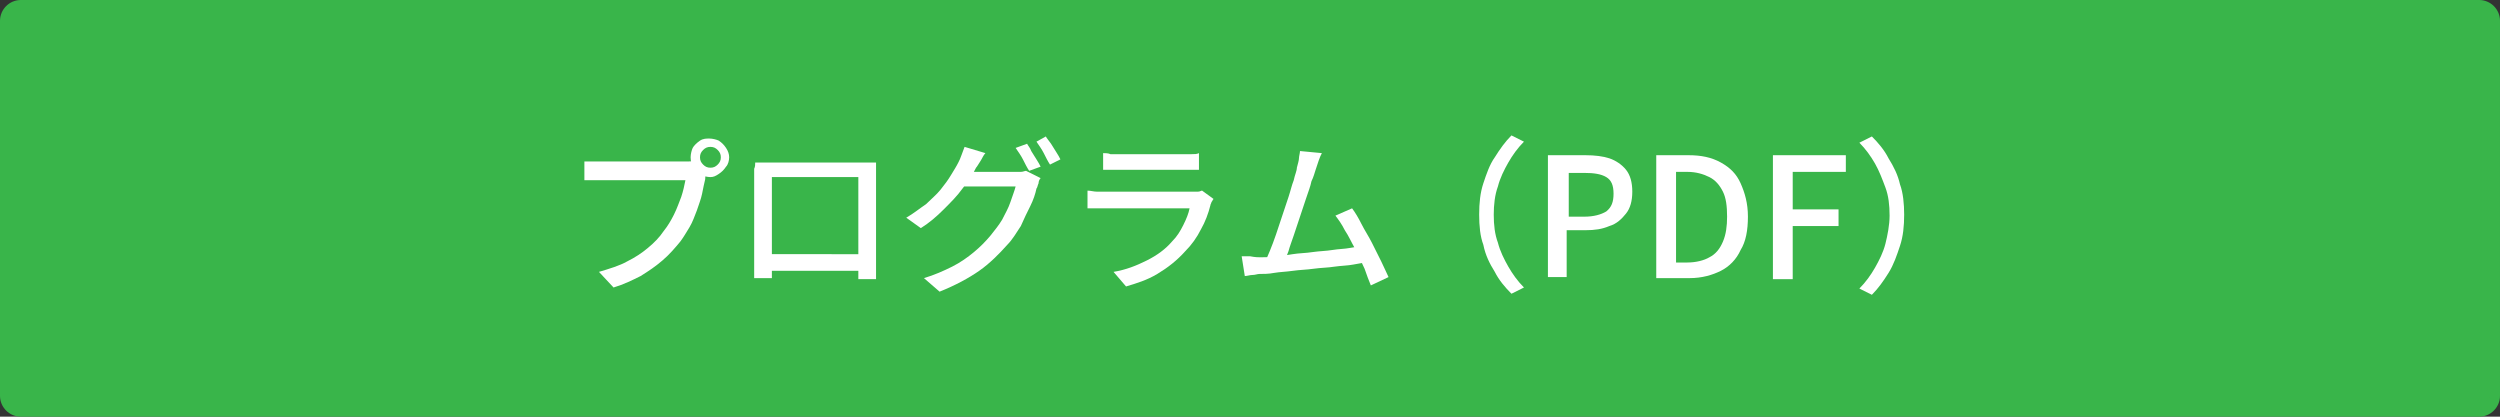 <?xml version="1.0" encoding="utf-8"?>
<!-- Generator: Adobe Illustrator 27.4.1, SVG Export Plug-In . SVG Version: 6.00 Build 0)  -->
<svg version="1.1" id="レイヤー_1" xmlns="http://www.w3.org/2000/svg" xmlns:xlink="http://www.w3.org/1999/xlink" x="0px"
	 y="0px" viewBox="0 0 240 40" style="enable-background:new 0 0 240 40;" xml:space="preserve">
<rect x="0" y="0" width="240" height="40" fill="#333333" stroke="none"/>
<style type="text/css">
	.st0{fill:#39B54A;}
	.st1{fill:#FFFFFF;}
</style>
<g>
	<path class="st0" d="M2,39.5c-0.8,0-1.5-0.7-1.5-1.5V2c0-0.8,0.7-1.5,1.5-1.5h236c0.8,0,1.5,0.7,1.5,1.5v36c0,0.8-0.7,1.5-1.5,1.5
		H2z"/>
	<path class="st0" d="M238,1c0.6,0,1,0.4,1,1v36c0,0.6-0.4,1-1,1H2c-0.6,0-1-0.4-1-1V2c0-0.6,0.4-1,1-1H238 M238,0H2
		C0.9,0,0,0.9,0,2v36c0,1.1,0.9,2,2,2h236c1.1,0,2-0.9,2-2V2C240,0.9,239.1,0,238,0L238,0z"/>
</g>
<g>
	<path class="st1" d="M68,16.3c-0.1,0.1-0.1,0.3-0.2,0.4s-0.1,0.3-0.1,0.5c-0.1,0.4-0.2,0.9-0.3,1.4c-0.1,0.5-0.3,1-0.5,1.6
		c-0.2,0.5-0.4,1.1-0.7,1.6c-0.3,0.5-0.6,1-0.9,1.4c-0.5,0.6-1,1.2-1.7,1.8s-1.3,1-2.1,1.5c-0.8,0.4-1.6,0.8-2.6,1.1l-1.4-1.5
		c1-0.3,2-0.6,2.7-1c0.8-0.4,1.4-0.8,2-1.3c0.6-0.5,1.1-1,1.5-1.6c0.4-0.5,0.7-1,1-1.6s0.5-1.2,0.7-1.7c0.2-0.6,0.3-1.1,0.4-1.6
		c-0.2,0-0.4,0-0.8,0s-0.9,0-1.4,0c-0.5,0-1.1,0-1.7,0c-0.6,0-1.1,0-1.7,0s-1,0-1.4,0s-0.7,0-0.9,0c-0.3,0-0.7,0-1,0s-0.6,0-0.8,0
		v-1.8c0.2,0,0.3,0,0.5,0s0.4,0,0.6,0c0.2,0,0.4,0,0.6,0c0.1,0,0.4,0,0.7,0c0.3,0,0.7,0,1.1,0s0.9,0,1.4,0s1,0,1.5,0
		c0.5,0,0.9,0,1.4,0s0.8,0,1.1,0c0.3,0,0.5,0,0.6,0c0.1,0,0.3,0,0.5,0c0.2,0,0.4,0,0.5-0.1L68,16.3z M66.3,15.1
		c0-0.3,0.1-0.7,0.2-0.9s0.4-0.5,0.7-0.7c0.3-0.2,0.6-0.2,0.9-0.2c0.3,0,0.7,0.1,0.9,0.2c0.3,0.2,0.5,0.4,0.7,0.7
		c0.2,0.3,0.3,0.6,0.3,0.9c0,0.3-0.1,0.7-0.3,0.9c-0.2,0.3-0.4,0.5-0.7,0.7S68.5,17,68.2,17c-0.3,0-0.7-0.1-0.9-0.2
		s-0.5-0.4-0.7-0.7S66.3,15.5,66.3,15.1z M67.2,15.1c0,0.3,0.1,0.5,0.3,0.7c0.2,0.2,0.4,0.3,0.7,0.3s0.5-0.1,0.7-0.3
		c0.2-0.2,0.3-0.4,0.3-0.7s-0.1-0.5-0.3-0.7s-0.4-0.3-0.7-0.3s-0.5,0.1-0.7,0.3S67.2,14.8,67.2,15.1z"/>
	<path class="st1" d="M72.5,15.6c0.3,0,0.6,0,0.9,0c0.3,0,0.5,0,0.7,0c0.1,0,0.4,0,0.7,0s0.8,0,1.2,0s1,0,1.5,0s1.1,0,1.7,0
		c0.6,0,1.1,0,1.5,0c0.5,0,0.9,0,1.2,0c0.3,0,0.6,0,0.7,0c0.2,0,0.4,0,0.7,0s0.5,0,0.8,0c0,0.2,0,0.4,0,0.7c0,0.2,0,0.5,0,0.7
		c0,0.1,0,0.3,0,0.6s0,0.7,0,1.1s0,0.9,0,1.4s0,1,0,1.5c0,0.5,0,1,0,1.4s0,0.8,0,1.1s0,0.5,0,0.6c0,0.1,0,0.3,0,0.5s0,0.4,0,0.7
		c0,0.2,0,0.4,0,0.6s0,0.3,0,0.3h-1.7c0,0,0-0.2,0-0.4s0-0.5,0-0.8s0-0.6,0-0.8c0-0.1,0-0.3,0-0.7c0-0.3,0-0.7,0-1.2
		c0-0.5,0-1,0-1.5s0-1.1,0-1.6c0-0.5,0-1,0-1.4c0-0.4,0-0.9,0-1.4h-8.3c0,0.5,0,1,0,1.4c0,0.4,0,0.9,0,1.4s0,1,0,1.6s0,1,0,1.5
		s0,0.9,0,1.2c0,0.3,0,0.6,0,0.7c0,0.1,0,0.3,0,0.5s0,0.4,0,0.6s0,0.4,0,0.5s0,0.2,0,0.3h-1.7c0,0,0-0.1,0-0.3s0-0.3,0-0.6
		c0-0.2,0-0.4,0-0.6c0-0.2,0-0.4,0-0.6c0-0.1,0-0.3,0-0.6c0-0.3,0-0.7,0-1.1c0-0.4,0-0.9,0-1.4s0-1,0-1.5s0-1,0-1.4s0-0.8,0-1.1
		s0-0.5,0-0.6c0-0.2,0-0.4,0-0.7C72.5,16,72.5,15.8,72.5,15.6z M83.1,24.4V26h-9.8v-1.6H83.1z"/>
	<path class="st1" d="M94.6,14.7c-0.2,0.2-0.3,0.5-0.5,0.8s-0.3,0.5-0.4,0.6c-0.3,0.6-0.7,1.3-1.3,2c-0.5,0.7-1.1,1.3-1.8,2
		c-0.7,0.7-1.4,1.3-2.2,1.8l-1.4-1c0.7-0.4,1.3-0.9,1.9-1.3c0.5-0.5,1-0.9,1.4-1.4c0.4-0.5,0.7-0.9,1-1.4s0.5-0.8,0.7-1.2
		c0.1-0.2,0.2-0.4,0.3-0.7c0.1-0.3,0.2-0.5,0.3-0.8L94.6,14.7z M99.9,17.1c-0.1,0.1-0.2,0.3-0.2,0.5c-0.1,0.2-0.1,0.4-0.2,0.5
		c-0.1,0.5-0.3,1.1-0.6,1.7c-0.3,0.6-0.6,1.2-0.9,1.9c-0.4,0.6-0.8,1.3-1.3,1.8C95.9,24.4,95,25.3,94,26c-1,0.7-2.3,1.4-3.8,2
		l-1.5-1.3c1-0.3,1.9-0.7,2.7-1.1c0.8-0.4,1.5-0.9,2.1-1.4c0.6-0.5,1.1-1,1.6-1.6c0.4-0.5,0.8-1,1.1-1.5c0.3-0.6,0.6-1.1,0.8-1.7
		c0.2-0.6,0.4-1.1,0.5-1.5h-5.7l0.6-1.4c0.1,0,0.4,0,0.7,0c0.3,0,0.7,0,1.2,0s0.9,0,1.3,0s0.8,0,1.1,0s0.5,0,0.6,0
		c0.2,0,0.4,0,0.7,0c0.2,0,0.4-0.1,0.5-0.1L99.9,17.1z M98.6,13.8c0.1,0.2,0.3,0.4,0.4,0.7c0.2,0.3,0.3,0.5,0.5,0.8s0.3,0.5,0.4,0.7
		l-1.1,0.4c-0.2-0.3-0.4-0.7-0.6-1.1c-0.2-0.4-0.5-0.8-0.7-1.1L98.6,13.8z M100.4,13.1c0.1,0.2,0.3,0.4,0.5,0.7
		c0.2,0.3,0.3,0.5,0.5,0.8c0.2,0.3,0.3,0.5,0.4,0.7l-1,0.5c-0.2-0.3-0.4-0.7-0.6-1.1c-0.2-0.4-0.5-0.8-0.7-1.1L100.4,13.1z"/>
	<path class="st1" d="M116.5,19.1c-0.1,0.1-0.1,0.2-0.2,0.3c0,0.1-0.1,0.2-0.1,0.3c-0.2,0.8-0.5,1.6-0.9,2.3
		c-0.4,0.8-0.9,1.5-1.5,2.1c-0.8,0.9-1.7,1.6-2.7,2.2s-2,0.9-3,1.2l-1.2-1.4c1.2-0.2,2.2-0.6,3.2-1.1c1-0.5,1.8-1.1,2.4-1.8
		c0.5-0.5,0.8-1,1.1-1.6s0.5-1.1,0.6-1.6c-0.1,0-0.3,0-0.6,0c-0.3,0-0.7,0-1.1,0c-0.4,0-0.9,0-1.4,0s-1,0-1.5,0c-0.5,0-1,0-1.5,0
		c-0.5,0-0.9,0-1.2,0s-0.6,0-0.8,0c-0.2,0-0.4,0-0.8,0s-0.6,0-0.9,0v-1.7c0.3,0,0.6,0.1,0.9,0.1s0.5,0,0.8,0c0.1,0,0.4,0,0.7,0
		c0.3,0,0.7,0,1.2,0c0.4,0,0.9,0,1.4,0s1,0,1.6,0s1,0,1.5,0c0.5,0,0.8,0,1.2,0c0.3,0,0.6,0,0.7,0c0.2,0,0.4,0,0.6,0
		c0.2,0,0.3-0.1,0.4-0.1L116.5,19.1z M105.9,14.7c0.2,0,0.5,0,0.7,0.1c0.3,0,0.5,0,0.8,0c0.2,0,0.5,0,0.9,0s0.9,0,1.4,0
		c0.5,0,1.1,0,1.6,0c0.5,0,1,0,1.4,0s0.7,0,0.9,0c0.3,0,0.5,0,0.8,0c0.3,0,0.5,0,0.7-0.1v1.6c-0.2,0-0.4,0-0.7,0c-0.3,0-0.6,0-0.8,0
		c-0.2,0-0.5,0-0.9,0s-0.9,0-1.4,0c-0.5,0-1.1,0-1.6,0c-0.5,0-1,0-1.4,0s-0.7,0-0.9,0c-0.3,0-0.5,0-0.8,0c-0.3,0-0.5,0-0.7,0V14.7z"
		/>
	<path class="st1" d="M121,24.7c0.4,0,0.8,0,1.4-0.1c0.5,0,1.1-0.1,1.7-0.2c0.6-0.1,1.3-0.1,1.9-0.2c0.7-0.1,1.3-0.1,1.9-0.2
		c0.6-0.1,1.2-0.1,1.7-0.2c0.5-0.1,1-0.1,1.3-0.2l0.4,1.6c-0.4,0-0.8,0.1-1.4,0.2c-0.5,0.1-1.1,0.1-1.8,0.2c-0.6,0.1-1.3,0.1-2,0.2
		c-0.7,0.1-1.3,0.1-2,0.2s-1.2,0.1-1.8,0.2c-0.5,0.1-1,0.1-1.4,0.1c-0.2,0-0.4,0.1-0.7,0.1c-0.2,0-0.5,0.1-0.7,0.1l-0.3-1.9
		c0.3,0,0.5,0,0.8,0C120.5,24.7,120.8,24.7,121,24.7z M126.9,14.7c-0.1,0.2-0.2,0.4-0.3,0.7s-0.2,0.6-0.3,0.9
		c-0.1,0.3-0.2,0.7-0.4,1.1c-0.1,0.5-0.3,1-0.5,1.6c-0.2,0.6-0.4,1.2-0.6,1.8s-0.4,1.2-0.6,1.8s-0.4,1.1-0.5,1.5
		c-0.2,0.5-0.3,0.8-0.4,1.1l-1.9,0.1c0.1-0.3,0.3-0.7,0.5-1.2s0.4-1,0.6-1.6s0.4-1.2,0.6-1.8s0.4-1.2,0.6-1.8
		c0.2-0.6,0.3-1.1,0.5-1.6c0.1-0.5,0.3-0.9,0.3-1.2c0.1-0.4,0.2-0.7,0.2-0.9c0-0.2,0.1-0.5,0.1-0.7L126.9,14.7z M129.8,20
		c0.3,0.4,0.6,0.9,0.9,1.5c0.3,0.6,0.7,1.2,1,1.8c0.3,0.6,0.6,1.2,0.9,1.8c0.3,0.6,0.5,1.1,0.7,1.5l-1.7,0.8c-0.2-0.5-0.4-1-0.6-1.6
		c-0.3-0.6-0.5-1.2-0.9-1.9s-0.6-1.2-1-1.8c-0.3-0.6-0.6-1-0.9-1.4L129.8,20z"/>
	<path class="st1" d="M142,20.6c0-1.1,0.1-2.1,0.4-3c0.3-0.9,0.6-1.8,1.1-2.5c0.5-0.8,1-1.5,1.6-2.1l1.2,0.6c-0.6,0.6-1.1,1.3-1.5,2
		s-0.8,1.5-1,2.3c-0.3,0.8-0.4,1.8-0.4,2.7c0,1,0.1,1.9,0.4,2.7c0.2,0.8,0.6,1.6,1,2.3s0.9,1.4,1.5,2l-1.2,0.6
		c-0.6-0.6-1.2-1.3-1.6-2.1c-0.5-0.8-0.9-1.6-1.1-2.6C142.1,22.7,142,21.7,142,20.6z"/>
	<path class="st1" d="M148.6,26.7V14.9h3.6c0.9,0,1.7,0.1,2.3,0.3s1.2,0.6,1.6,1.1c0.4,0.5,0.6,1.2,0.6,2.1c0,0.9-0.2,1.6-0.6,2.1
		c-0.4,0.5-0.9,1-1.6,1.2c-0.7,0.3-1.4,0.4-2.3,0.4h-1.8v4.5H148.6z M150.5,20.8h1.6c0.9,0,1.6-0.2,2.1-0.5c0.5-0.4,0.7-0.9,0.7-1.7
		c0-0.8-0.2-1.3-0.7-1.6s-1.2-0.4-2.1-0.4h-1.5V20.8z"/>
	<path class="st1" d="M159,26.7V14.9h3.1c1.2,0,2.2,0.2,3.1,0.7s1.5,1.1,1.9,2c0.4,0.9,0.7,1.9,0.7,3.2c0,1.3-0.2,2.4-0.7,3.2
		c-0.4,0.9-1.1,1.6-1.9,2s-1.8,0.7-3,0.7H159z M160.9,25.2h1.1c0.8,0,1.6-0.2,2.1-0.5c0.6-0.3,1-0.8,1.3-1.5
		c0.3-0.7,0.4-1.5,0.4-2.4c0-1-0.1-1.8-0.4-2.4c-0.3-0.6-0.7-1.1-1.3-1.4c-0.6-0.3-1.3-0.5-2.1-0.5h-1.1V25.2z"/>
	<path class="st1" d="M170.2,26.7V14.9h7v1.6h-5.1v3.6h4.4v1.6h-4.4v5.1H170.2z"/>
	<path class="st1" d="M182.8,20.6c0,1.1-0.1,2.1-0.4,3c-0.3,0.9-0.6,1.8-1.1,2.6c-0.5,0.8-1,1.5-1.6,2.1l-1.2-0.6
		c0.6-0.6,1.1-1.3,1.5-2s0.8-1.5,1-2.3c0.2-0.8,0.4-1.8,0.4-2.7c0-1-0.1-1.9-0.4-2.7c-0.3-0.8-0.6-1.6-1-2.3s-0.9-1.4-1.5-2l1.2-0.6
		c0.6,0.6,1.2,1.3,1.6,2.1c0.5,0.8,0.9,1.6,1.1,2.5C182.7,18.5,182.8,19.6,182.8,20.6z"/>
</g>
<g>
</g>
<g>
</g>
<g>
</g>
<g>
</g>
<g>
</g>
<g>
</g>
<g>
</g>
<g>
</g>
<g>
</g>
<g>
</g>
<g>
</g>
<g>
</g>
<g>
</g>
<g>
</g>
<g>
</g>
</svg>
